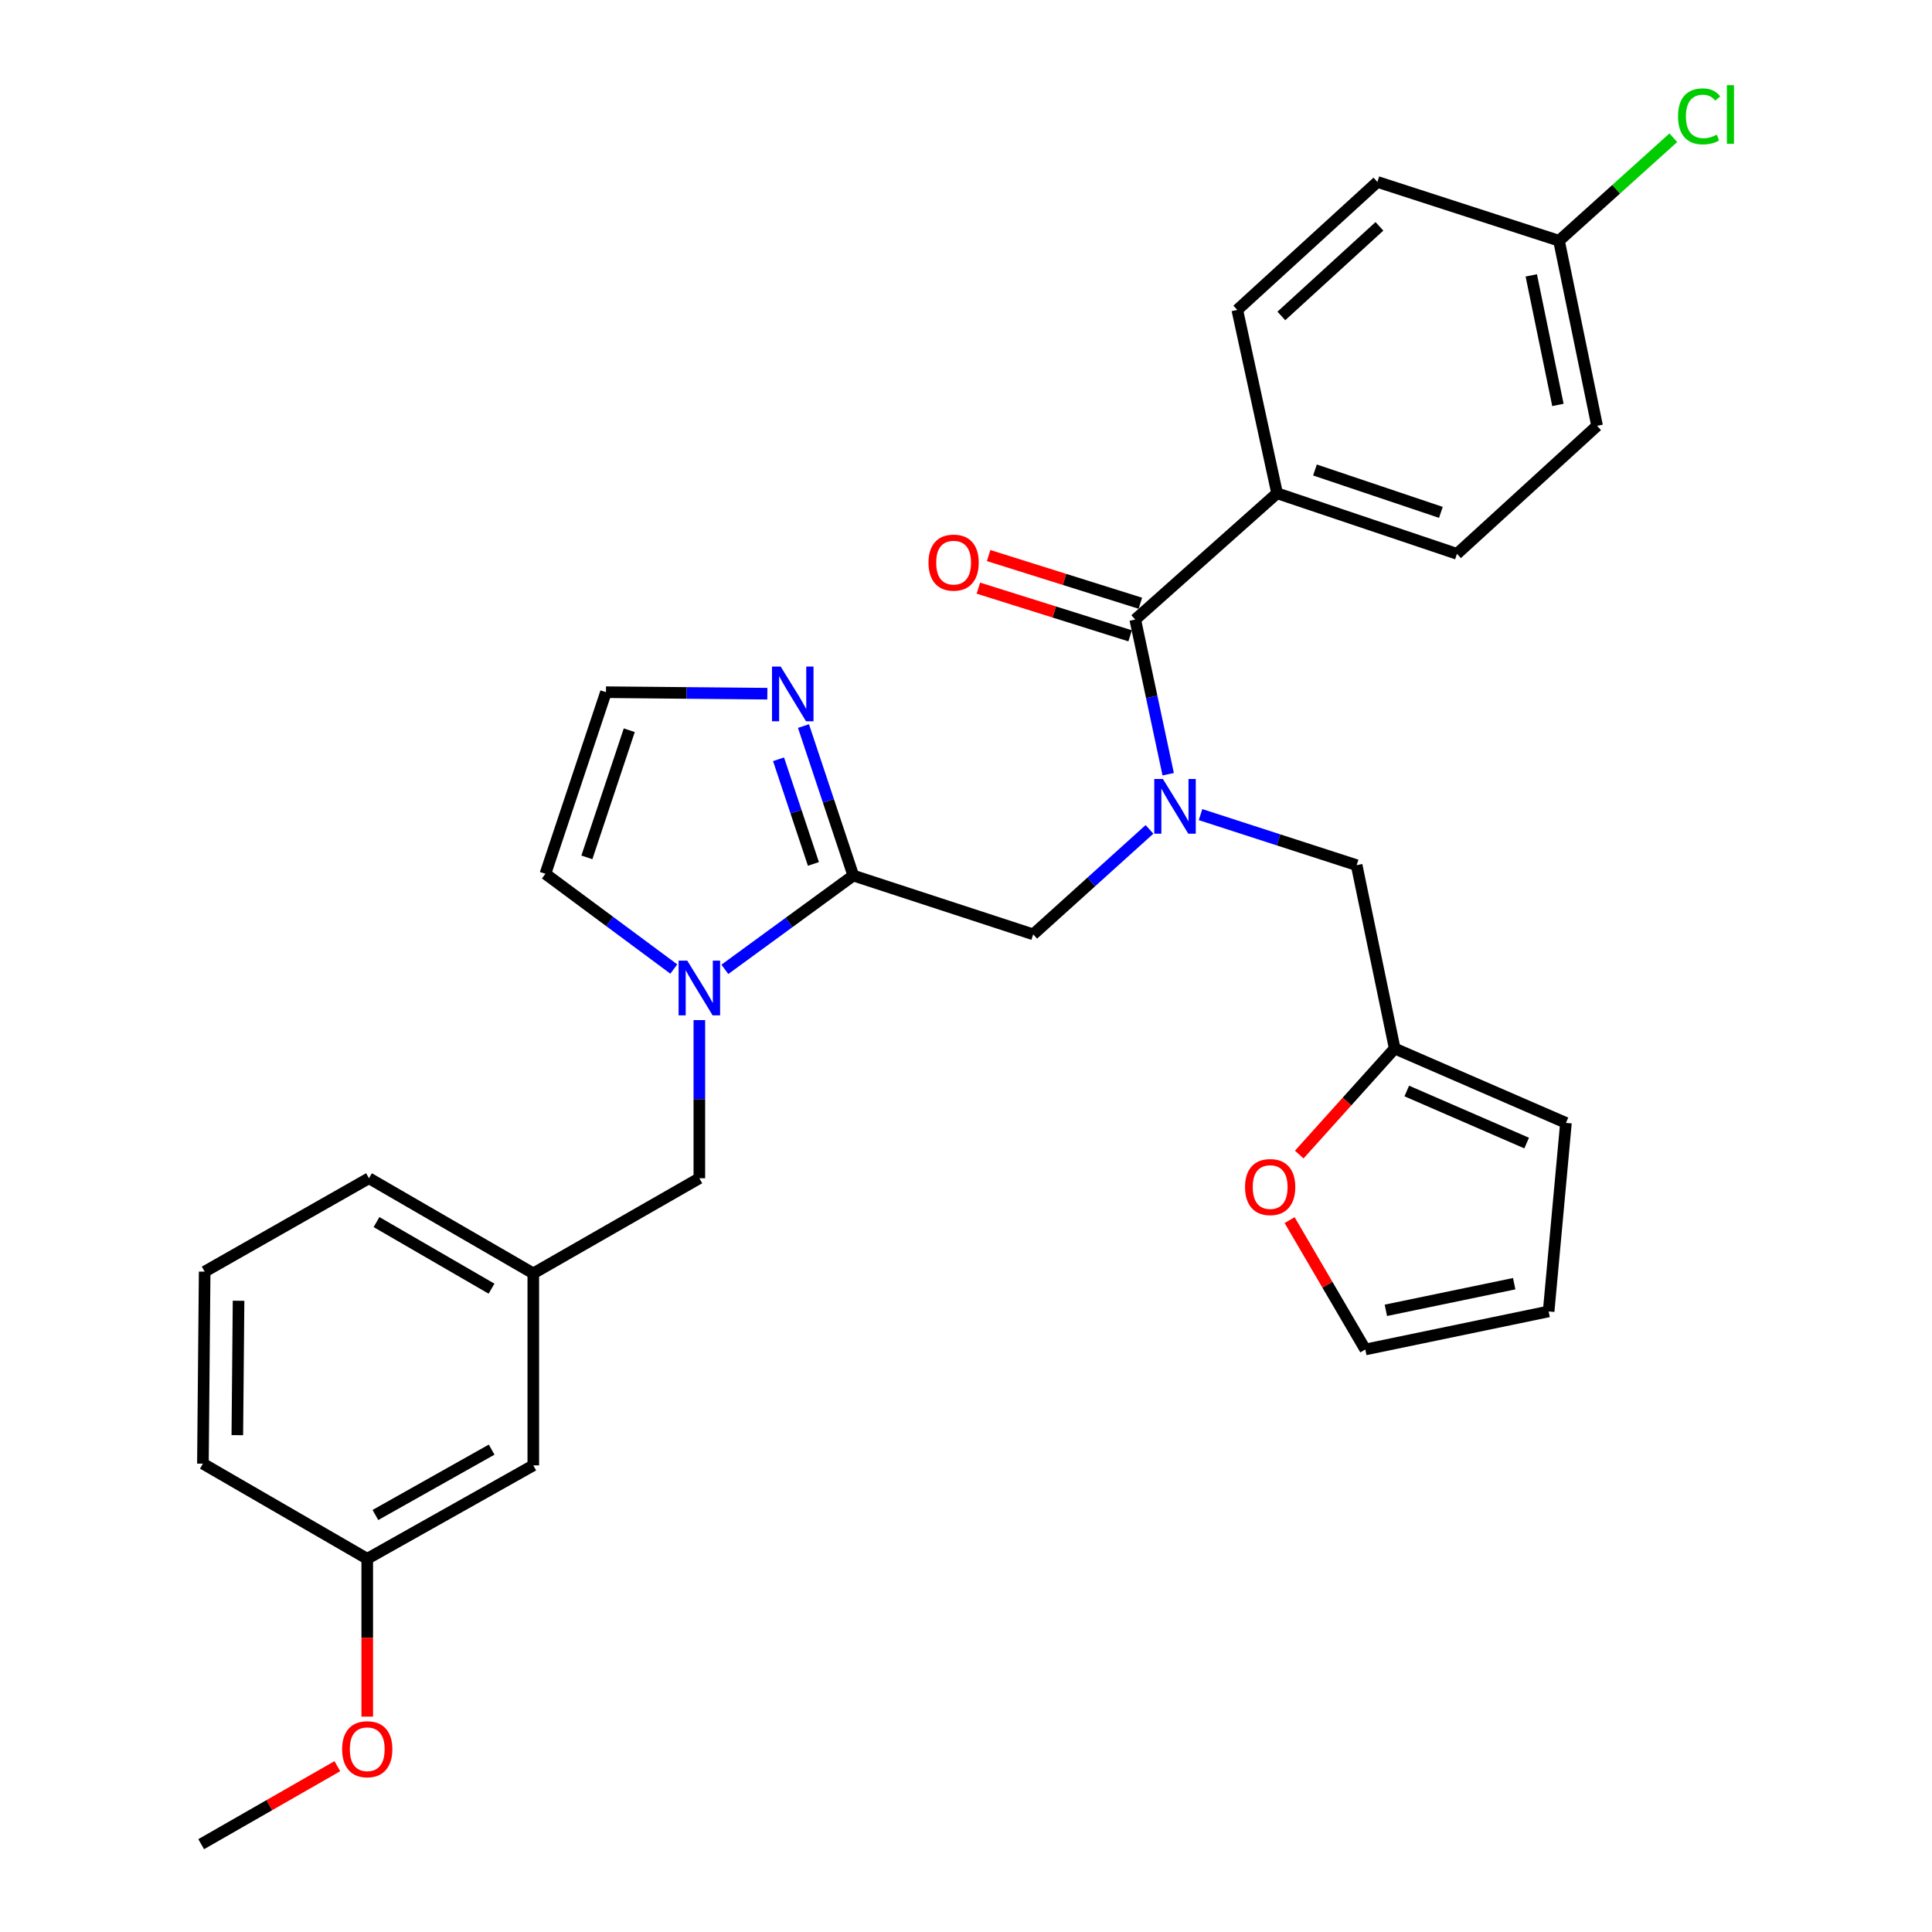 <?xml version='1.0' encoding='iso-8859-1'?>
<svg version='1.1' baseProfile='full'
              xmlns='http://www.w3.org/2000/svg'
                      xmlns:rdkit='http://www.rdkit.org/xml'
                      xmlns:xlink='http://www.w3.org/1999/xlink'
                  xml:space='preserve'
width='1000px' height='1000px' viewBox='0 0 1000 1000'>
<!-- END OF HEADER -->
<rect style='opacity:1.0;fill:#FFFFFF;stroke:none' width='1000' height='1000' x='0' y='0'> </rect>
<path class='bond-0' d='M 661.018,255.319 L 754.126,286.66' style='fill:none;fill-rule:evenodd;stroke:#000000;stroke-width:6px;stroke-linecap:butt;stroke-linejoin:miter;stroke-opacity:1' />
<path class='bond-0' d='M 680.624,243.265 L 745.799,265.204' style='fill:none;fill-rule:evenodd;stroke:#000000;stroke-width:6px;stroke-linecap:butt;stroke-linejoin:miter;stroke-opacity:1' />
<path class='bond-1' d='M 661.018,255.319 L 640.422,160.413' style='fill:none;fill-rule:evenodd;stroke:#000000;stroke-width:6px;stroke-linecap:butt;stroke-linejoin:miter;stroke-opacity:1' />
<path class='bond-2' d='M 661.018,255.319 L 587.601,320.672' style='fill:none;fill-rule:evenodd;stroke:#000000;stroke-width:6px;stroke-linecap:butt;stroke-linejoin:miter;stroke-opacity:1' />
<path class='bond-3' d='M 534.781,483.621 L 564.878,456.456' style='fill:none;fill-rule:evenodd;stroke:#000000;stroke-width:6px;stroke-linecap:butt;stroke-linejoin:miter;stroke-opacity:1' />
<path class='bond-3' d='M 564.878,456.456 L 594.975,429.29' style='fill:none;fill-rule:evenodd;stroke:#0000FF;stroke-width:6px;stroke-linecap:butt;stroke-linejoin:miter;stroke-opacity:1' />
<path class='bond-4' d='M 534.781,483.621 L 441.663,453.184' style='fill:none;fill-rule:evenodd;stroke:#000000;stroke-width:6px;stroke-linecap:butt;stroke-linejoin:miter;stroke-opacity:1' />
<path class='bond-5' d='M 621.398,421.643 L 661.799,434.728' style='fill:none;fill-rule:evenodd;stroke:#0000FF;stroke-width:6px;stroke-linecap:butt;stroke-linejoin:miter;stroke-opacity:1' />
<path class='bond-5' d='M 661.799,434.728 L 702.199,447.812' style='fill:none;fill-rule:evenodd;stroke:#000000;stroke-width:6px;stroke-linecap:butt;stroke-linejoin:miter;stroke-opacity:1' />
<path class='bond-6' d='M 604.646,400.734 L 596.124,360.703' style='fill:none;fill-rule:evenodd;stroke:#0000FF;stroke-width:6px;stroke-linecap:butt;stroke-linejoin:miter;stroke-opacity:1' />
<path class='bond-6' d='M 596.124,360.703 L 587.601,320.672' style='fill:none;fill-rule:evenodd;stroke:#000000;stroke-width:6px;stroke-linecap:butt;stroke-linejoin:miter;stroke-opacity:1' />
<path class='bond-7' d='M 590.251,312.239 L 550.977,299.897' style='fill:none;fill-rule:evenodd;stroke:#000000;stroke-width:6px;stroke-linecap:butt;stroke-linejoin:miter;stroke-opacity:1' />
<path class='bond-7' d='M 550.977,299.897 L 511.703,287.555' style='fill:none;fill-rule:evenodd;stroke:#FF0000;stroke-width:6px;stroke-linecap:butt;stroke-linejoin:miter;stroke-opacity:1' />
<path class='bond-7' d='M 584.951,329.105 L 545.677,316.763' style='fill:none;fill-rule:evenodd;stroke:#000000;stroke-width:6px;stroke-linecap:butt;stroke-linejoin:miter;stroke-opacity:1' />
<path class='bond-7' d='M 545.677,316.763 L 506.403,304.421' style='fill:none;fill-rule:evenodd;stroke:#FF0000;stroke-width:6px;stroke-linecap:butt;stroke-linejoin:miter;stroke-opacity:1' />
<path class='bond-8' d='M 754.126,286.66 L 826.648,220.404' style='fill:none;fill-rule:evenodd;stroke:#000000;stroke-width:6px;stroke-linecap:butt;stroke-linejoin:miter;stroke-opacity:1' />
<path class='bond-9' d='M 640.422,160.413 L 712.944,94.167' style='fill:none;fill-rule:evenodd;stroke:#000000;stroke-width:6px;stroke-linecap:butt;stroke-linejoin:miter;stroke-opacity:1' />
<path class='bond-9' d='M 663.223,163.529 L 713.989,117.157' style='fill:none;fill-rule:evenodd;stroke:#000000;stroke-width:6px;stroke-linecap:butt;stroke-linejoin:miter;stroke-opacity:1' />
<path class='bond-10' d='M 721.892,542.708 L 697.189,570.158' style='fill:none;fill-rule:evenodd;stroke:#000000;stroke-width:6px;stroke-linecap:butt;stroke-linejoin:miter;stroke-opacity:1' />
<path class='bond-10' d='M 697.189,570.158 L 672.487,597.607' style='fill:none;fill-rule:evenodd;stroke:#FF0000;stroke-width:6px;stroke-linecap:butt;stroke-linejoin:miter;stroke-opacity:1' />
<path class='bond-11' d='M 721.892,542.708 L 810.531,581.208' style='fill:none;fill-rule:evenodd;stroke:#000000;stroke-width:6px;stroke-linecap:butt;stroke-linejoin:miter;stroke-opacity:1' />
<path class='bond-11' d='M 728.144,564.698 L 790.192,591.649' style='fill:none;fill-rule:evenodd;stroke:#000000;stroke-width:6px;stroke-linecap:butt;stroke-linejoin:miter;stroke-opacity:1' />
<path class='bond-12' d='M 721.892,542.708 L 702.199,447.812' style='fill:none;fill-rule:evenodd;stroke:#000000;stroke-width:6px;stroke-linecap:butt;stroke-linejoin:miter;stroke-opacity:1' />
<path class='bond-13' d='M 348.76,501.572 L 315.529,476.927' style='fill:none;fill-rule:evenodd;stroke:#0000FF;stroke-width:6px;stroke-linecap:butt;stroke-linejoin:miter;stroke-opacity:1' />
<path class='bond-13' d='M 315.529,476.927 L 282.298,452.281' style='fill:none;fill-rule:evenodd;stroke:#000000;stroke-width:6px;stroke-linecap:butt;stroke-linejoin:miter;stroke-opacity:1' />
<path class='bond-14' d='M 375.187,501.732 L 408.425,477.458' style='fill:none;fill-rule:evenodd;stroke:#0000FF;stroke-width:6px;stroke-linecap:butt;stroke-linejoin:miter;stroke-opacity:1' />
<path class='bond-14' d='M 408.425,477.458 L 441.663,453.184' style='fill:none;fill-rule:evenodd;stroke:#000000;stroke-width:6px;stroke-linecap:butt;stroke-linejoin:miter;stroke-opacity:1' />
<path class='bond-15' d='M 361.98,527.999 L 361.98,568.928' style='fill:none;fill-rule:evenodd;stroke:#0000FF;stroke-width:6px;stroke-linecap:butt;stroke-linejoin:miter;stroke-opacity:1' />
<path class='bond-15' d='M 361.98,568.928 L 361.98,609.858' style='fill:none;fill-rule:evenodd;stroke:#000000;stroke-width:6px;stroke-linecap:butt;stroke-linejoin:miter;stroke-opacity:1' />
<path class='bond-16' d='M 282.298,452.281 L 313.639,358.279' style='fill:none;fill-rule:evenodd;stroke:#000000;stroke-width:6px;stroke-linecap:butt;stroke-linejoin:miter;stroke-opacity:1' />
<path class='bond-16' d='M 303.771,443.772 L 325.709,377.971' style='fill:none;fill-rule:evenodd;stroke:#000000;stroke-width:6px;stroke-linecap:butt;stroke-linejoin:miter;stroke-opacity:1' />
<path class='bond-17' d='M 441.663,453.184 L 428.77,414.497' style='fill:none;fill-rule:evenodd;stroke:#000000;stroke-width:6px;stroke-linecap:butt;stroke-linejoin:miter;stroke-opacity:1' />
<path class='bond-17' d='M 428.77,414.497 L 415.877,375.81' style='fill:none;fill-rule:evenodd;stroke:#0000FF;stroke-width:6px;stroke-linecap:butt;stroke-linejoin:miter;stroke-opacity:1' />
<path class='bond-17' d='M 421.023,447.168 L 411.998,420.087' style='fill:none;fill-rule:evenodd;stroke:#000000;stroke-width:6px;stroke-linecap:butt;stroke-linejoin:miter;stroke-opacity:1' />
<path class='bond-17' d='M 411.998,420.087 L 402.973,393.005' style='fill:none;fill-rule:evenodd;stroke:#0000FF;stroke-width:6px;stroke-linecap:butt;stroke-linejoin:miter;stroke-opacity:1' />
<path class='bond-18' d='M 313.639,358.279 L 355.407,358.665' style='fill:none;fill-rule:evenodd;stroke:#000000;stroke-width:6px;stroke-linecap:butt;stroke-linejoin:miter;stroke-opacity:1' />
<path class='bond-18' d='M 355.407,358.665 L 397.175,359.051' style='fill:none;fill-rule:evenodd;stroke:#0000FF;stroke-width:6px;stroke-linecap:butt;stroke-linejoin:miter;stroke-opacity:1' />
<path class='bond-19' d='M 667.497,631.534 L 687.087,665.011' style='fill:none;fill-rule:evenodd;stroke:#FF0000;stroke-width:6px;stroke-linecap:butt;stroke-linejoin:miter;stroke-opacity:1' />
<path class='bond-19' d='M 687.087,665.011 L 706.678,698.488' style='fill:none;fill-rule:evenodd;stroke:#000000;stroke-width:6px;stroke-linecap:butt;stroke-linejoin:miter;stroke-opacity:1' />
<path class='bond-20' d='M 105.932,658.2 L 105.029,757.584' style='fill:none;fill-rule:evenodd;stroke:#000000;stroke-width:6px;stroke-linecap:butt;stroke-linejoin:miter;stroke-opacity:1' />
<path class='bond-20' d='M 123.475,673.268 L 122.842,742.837' style='fill:none;fill-rule:evenodd;stroke:#000000;stroke-width:6px;stroke-linecap:butt;stroke-linejoin:miter;stroke-opacity:1' />
<path class='bond-21' d='M 105.932,658.2 L 190.977,609.858' style='fill:none;fill-rule:evenodd;stroke:#000000;stroke-width:6px;stroke-linecap:butt;stroke-linejoin:miter;stroke-opacity:1' />
<path class='bond-22' d='M 361.98,609.858 L 276.032,659.103' style='fill:none;fill-rule:evenodd;stroke:#000000;stroke-width:6px;stroke-linecap:butt;stroke-linejoin:miter;stroke-opacity:1' />
<path class='bond-23' d='M 105.029,757.584 L 190.084,806.819' style='fill:none;fill-rule:evenodd;stroke:#000000;stroke-width:6px;stroke-linecap:butt;stroke-linejoin:miter;stroke-opacity:1' />
<path class='bond-24' d='M 190.084,806.819 L 276.032,758.478' style='fill:none;fill-rule:evenodd;stroke:#000000;stroke-width:6px;stroke-linecap:butt;stroke-linejoin:miter;stroke-opacity:1' />
<path class='bond-24' d='M 194.309,784.159 L 254.473,750.32' style='fill:none;fill-rule:evenodd;stroke:#000000;stroke-width:6px;stroke-linecap:butt;stroke-linejoin:miter;stroke-opacity:1' />
<path class='bond-25' d='M 190.084,806.819 L 190.084,847.674' style='fill:none;fill-rule:evenodd;stroke:#000000;stroke-width:6px;stroke-linecap:butt;stroke-linejoin:miter;stroke-opacity:1' />
<path class='bond-25' d='M 190.084,847.674 L 190.084,888.528' style='fill:none;fill-rule:evenodd;stroke:#FF0000;stroke-width:6px;stroke-linecap:butt;stroke-linejoin:miter;stroke-opacity:1' />
<path class='bond-26' d='M 276.032,758.478 L 276.032,659.103' style='fill:none;fill-rule:evenodd;stroke:#000000;stroke-width:6px;stroke-linecap:butt;stroke-linejoin:miter;stroke-opacity:1' />
<path class='bond-27' d='M 276.032,659.103 L 190.977,609.858' style='fill:none;fill-rule:evenodd;stroke:#000000;stroke-width:6px;stroke-linecap:butt;stroke-linejoin:miter;stroke-opacity:1' />
<path class='bond-27' d='M 254.416,667.016 L 194.877,632.544' style='fill:none;fill-rule:evenodd;stroke:#000000;stroke-width:6px;stroke-linecap:butt;stroke-linejoin:miter;stroke-opacity:1' />
<path class='bond-28' d='M 174.607,914.176 L 139.371,934.361' style='fill:none;fill-rule:evenodd;stroke:#FF0000;stroke-width:6px;stroke-linecap:butt;stroke-linejoin:miter;stroke-opacity:1' />
<path class='bond-28' d='M 139.371,934.361 L 104.135,954.545' style='fill:none;fill-rule:evenodd;stroke:#000000;stroke-width:6px;stroke-linecap:butt;stroke-linejoin:miter;stroke-opacity:1' />
<path class='bond-29' d='M 810.531,581.208 L 801.574,678.795' style='fill:none;fill-rule:evenodd;stroke:#000000;stroke-width:6px;stroke-linecap:butt;stroke-linejoin:miter;stroke-opacity:1' />
<path class='bond-30' d='M 706.678,698.488 L 801.574,678.795' style='fill:none;fill-rule:evenodd;stroke:#000000;stroke-width:6px;stroke-linecap:butt;stroke-linejoin:miter;stroke-opacity:1' />
<path class='bond-30' d='M 717.32,678.224 L 783.747,664.439' style='fill:none;fill-rule:evenodd;stroke:#000000;stroke-width:6px;stroke-linecap:butt;stroke-linejoin:miter;stroke-opacity:1' />
<path class='bond-31' d='M 806.946,124.604 L 712.944,94.167' style='fill:none;fill-rule:evenodd;stroke:#000000;stroke-width:6px;stroke-linecap:butt;stroke-linejoin:miter;stroke-opacity:1' />
<path class='bond-32' d='M 806.946,124.604 L 836.527,97.948' style='fill:none;fill-rule:evenodd;stroke:#000000;stroke-width:6px;stroke-linecap:butt;stroke-linejoin:miter;stroke-opacity:1' />
<path class='bond-32' d='M 836.527,97.948 L 866.108,71.291' style='fill:none;fill-rule:evenodd;stroke:#00CC00;stroke-width:6px;stroke-linecap:butt;stroke-linejoin:miter;stroke-opacity:1' />
<path class='bond-33' d='M 806.946,124.604 L 826.648,220.404' style='fill:none;fill-rule:evenodd;stroke:#000000;stroke-width:6px;stroke-linecap:butt;stroke-linejoin:miter;stroke-opacity:1' />
<path class='bond-33' d='M 792.585,142.535 L 806.377,209.595' style='fill:none;fill-rule:evenodd;stroke:#000000;stroke-width:6px;stroke-linecap:butt;stroke-linejoin:miter;stroke-opacity:1' />
<path  class='atom-2' d='M 601.927 403.205
L 611.207 418.205
Q 612.127 419.685, 613.607 422.365
Q 615.087 425.045, 615.167 425.205
L 615.167 403.205
L 618.927 403.205
L 618.927 431.525
L 615.047 431.525
L 605.087 415.125
Q 603.927 413.205, 602.687 411.005
Q 601.487 408.805, 601.127 408.125
L 601.127 431.525
L 597.447 431.525
L 597.447 403.205
L 601.927 403.205
' fill='#0000FF'/>
<path  class='atom-4' d='M 480.589 291.209
Q 480.589 284.409, 483.949 280.609
Q 487.309 276.809, 493.589 276.809
Q 499.869 276.809, 503.229 280.609
Q 506.589 284.409, 506.589 291.209
Q 506.589 298.089, 503.189 302.009
Q 499.789 305.889, 493.589 305.889
Q 487.349 305.889, 483.949 302.009
Q 480.589 298.129, 480.589 291.209
M 493.589 302.689
Q 497.909 302.689, 500.229 299.809
Q 502.589 296.889, 502.589 291.209
Q 502.589 285.649, 500.229 282.849
Q 497.909 280.009, 493.589 280.009
Q 489.269 280.009, 486.909 282.809
Q 484.589 285.609, 484.589 291.209
Q 484.589 296.929, 486.909 299.809
Q 489.269 302.689, 493.589 302.689
' fill='#FF0000'/>
<path  class='atom-8' d='M 355.72 497.217
L 365 512.217
Q 365.92 513.697, 367.4 516.377
Q 368.88 519.057, 368.96 519.217
L 368.96 497.217
L 372.72 497.217
L 372.72 525.537
L 368.84 525.537
L 358.88 509.137
Q 357.72 507.217, 356.48 505.017
Q 355.28 502.817, 354.92 502.137
L 354.92 525.537
L 351.24 525.537
L 351.24 497.217
L 355.72 497.217
' fill='#0000FF'/>
<path  class='atom-12' d='M 404.072 345.012
L 413.352 360.012
Q 414.272 361.492, 415.752 364.172
Q 417.232 366.852, 417.312 367.012
L 417.312 345.012
L 421.072 345.012
L 421.072 373.332
L 417.192 373.332
L 407.232 356.932
Q 406.072 355.012, 404.832 352.812
Q 403.632 350.612, 403.272 349.932
L 403.272 373.332
L 399.592 373.332
L 399.592 345.012
L 404.072 345.012
' fill='#0000FF'/>
<path  class='atom-13' d='M 644.433 614.416
Q 644.433 607.616, 647.793 603.816
Q 651.153 600.016, 657.433 600.016
Q 663.713 600.016, 667.073 603.816
Q 670.433 607.616, 670.433 614.416
Q 670.433 621.296, 667.033 625.216
Q 663.633 629.096, 657.433 629.096
Q 651.193 629.096, 647.793 625.216
Q 644.433 621.336, 644.433 614.416
M 657.433 625.896
Q 661.753 625.896, 664.073 623.016
Q 666.433 620.096, 666.433 614.416
Q 666.433 608.856, 664.073 606.056
Q 661.753 603.216, 657.433 603.216
Q 653.113 603.216, 650.753 606.016
Q 648.433 608.816, 648.433 614.416
Q 648.433 620.136, 650.753 623.016
Q 653.113 625.896, 657.433 625.896
' fill='#FF0000'/>
<path  class='atom-21' d='M 177.084 905.39
Q 177.084 898.59, 180.444 894.79
Q 183.804 890.99, 190.084 890.99
Q 196.364 890.99, 199.724 894.79
Q 203.084 898.59, 203.084 905.39
Q 203.084 912.27, 199.684 916.19
Q 196.284 920.07, 190.084 920.07
Q 183.844 920.07, 180.444 916.19
Q 177.084 912.31, 177.084 905.39
M 190.084 916.87
Q 194.404 916.87, 196.724 913.99
Q 199.084 911.07, 199.084 905.39
Q 199.084 899.83, 196.724 897.03
Q 194.404 894.19, 190.084 894.19
Q 185.764 894.19, 183.404 896.99
Q 181.084 899.79, 181.084 905.39
Q 181.084 911.11, 183.404 913.99
Q 185.764 916.87, 190.084 916.87
' fill='#FF0000'/>
<path  class='atom-30' d='M 868.549 60.231
Q 868.549 53.191, 871.829 49.511
Q 875.149 45.791, 881.429 45.791
Q 887.269 45.791, 890.389 49.911
L 887.749 52.071
Q 885.469 49.071, 881.429 49.071
Q 877.149 49.071, 874.869 51.951
Q 872.629 54.791, 872.629 60.231
Q 872.629 65.831, 874.949 68.711
Q 877.309 71.591, 881.869 71.591
Q 884.989 71.591, 888.629 69.711
L 889.749 72.711
Q 888.269 73.671, 886.029 74.231
Q 883.789 74.791, 881.309 74.791
Q 875.149 74.791, 871.829 71.031
Q 868.549 67.271, 868.549 60.231
' fill='#00CC00'/>
<path  class='atom-30' d='M 893.829 44.071
L 897.509 44.071
L 897.509 74.431
L 893.829 74.431
L 893.829 44.071
' fill='#00CC00'/>
</svg>
